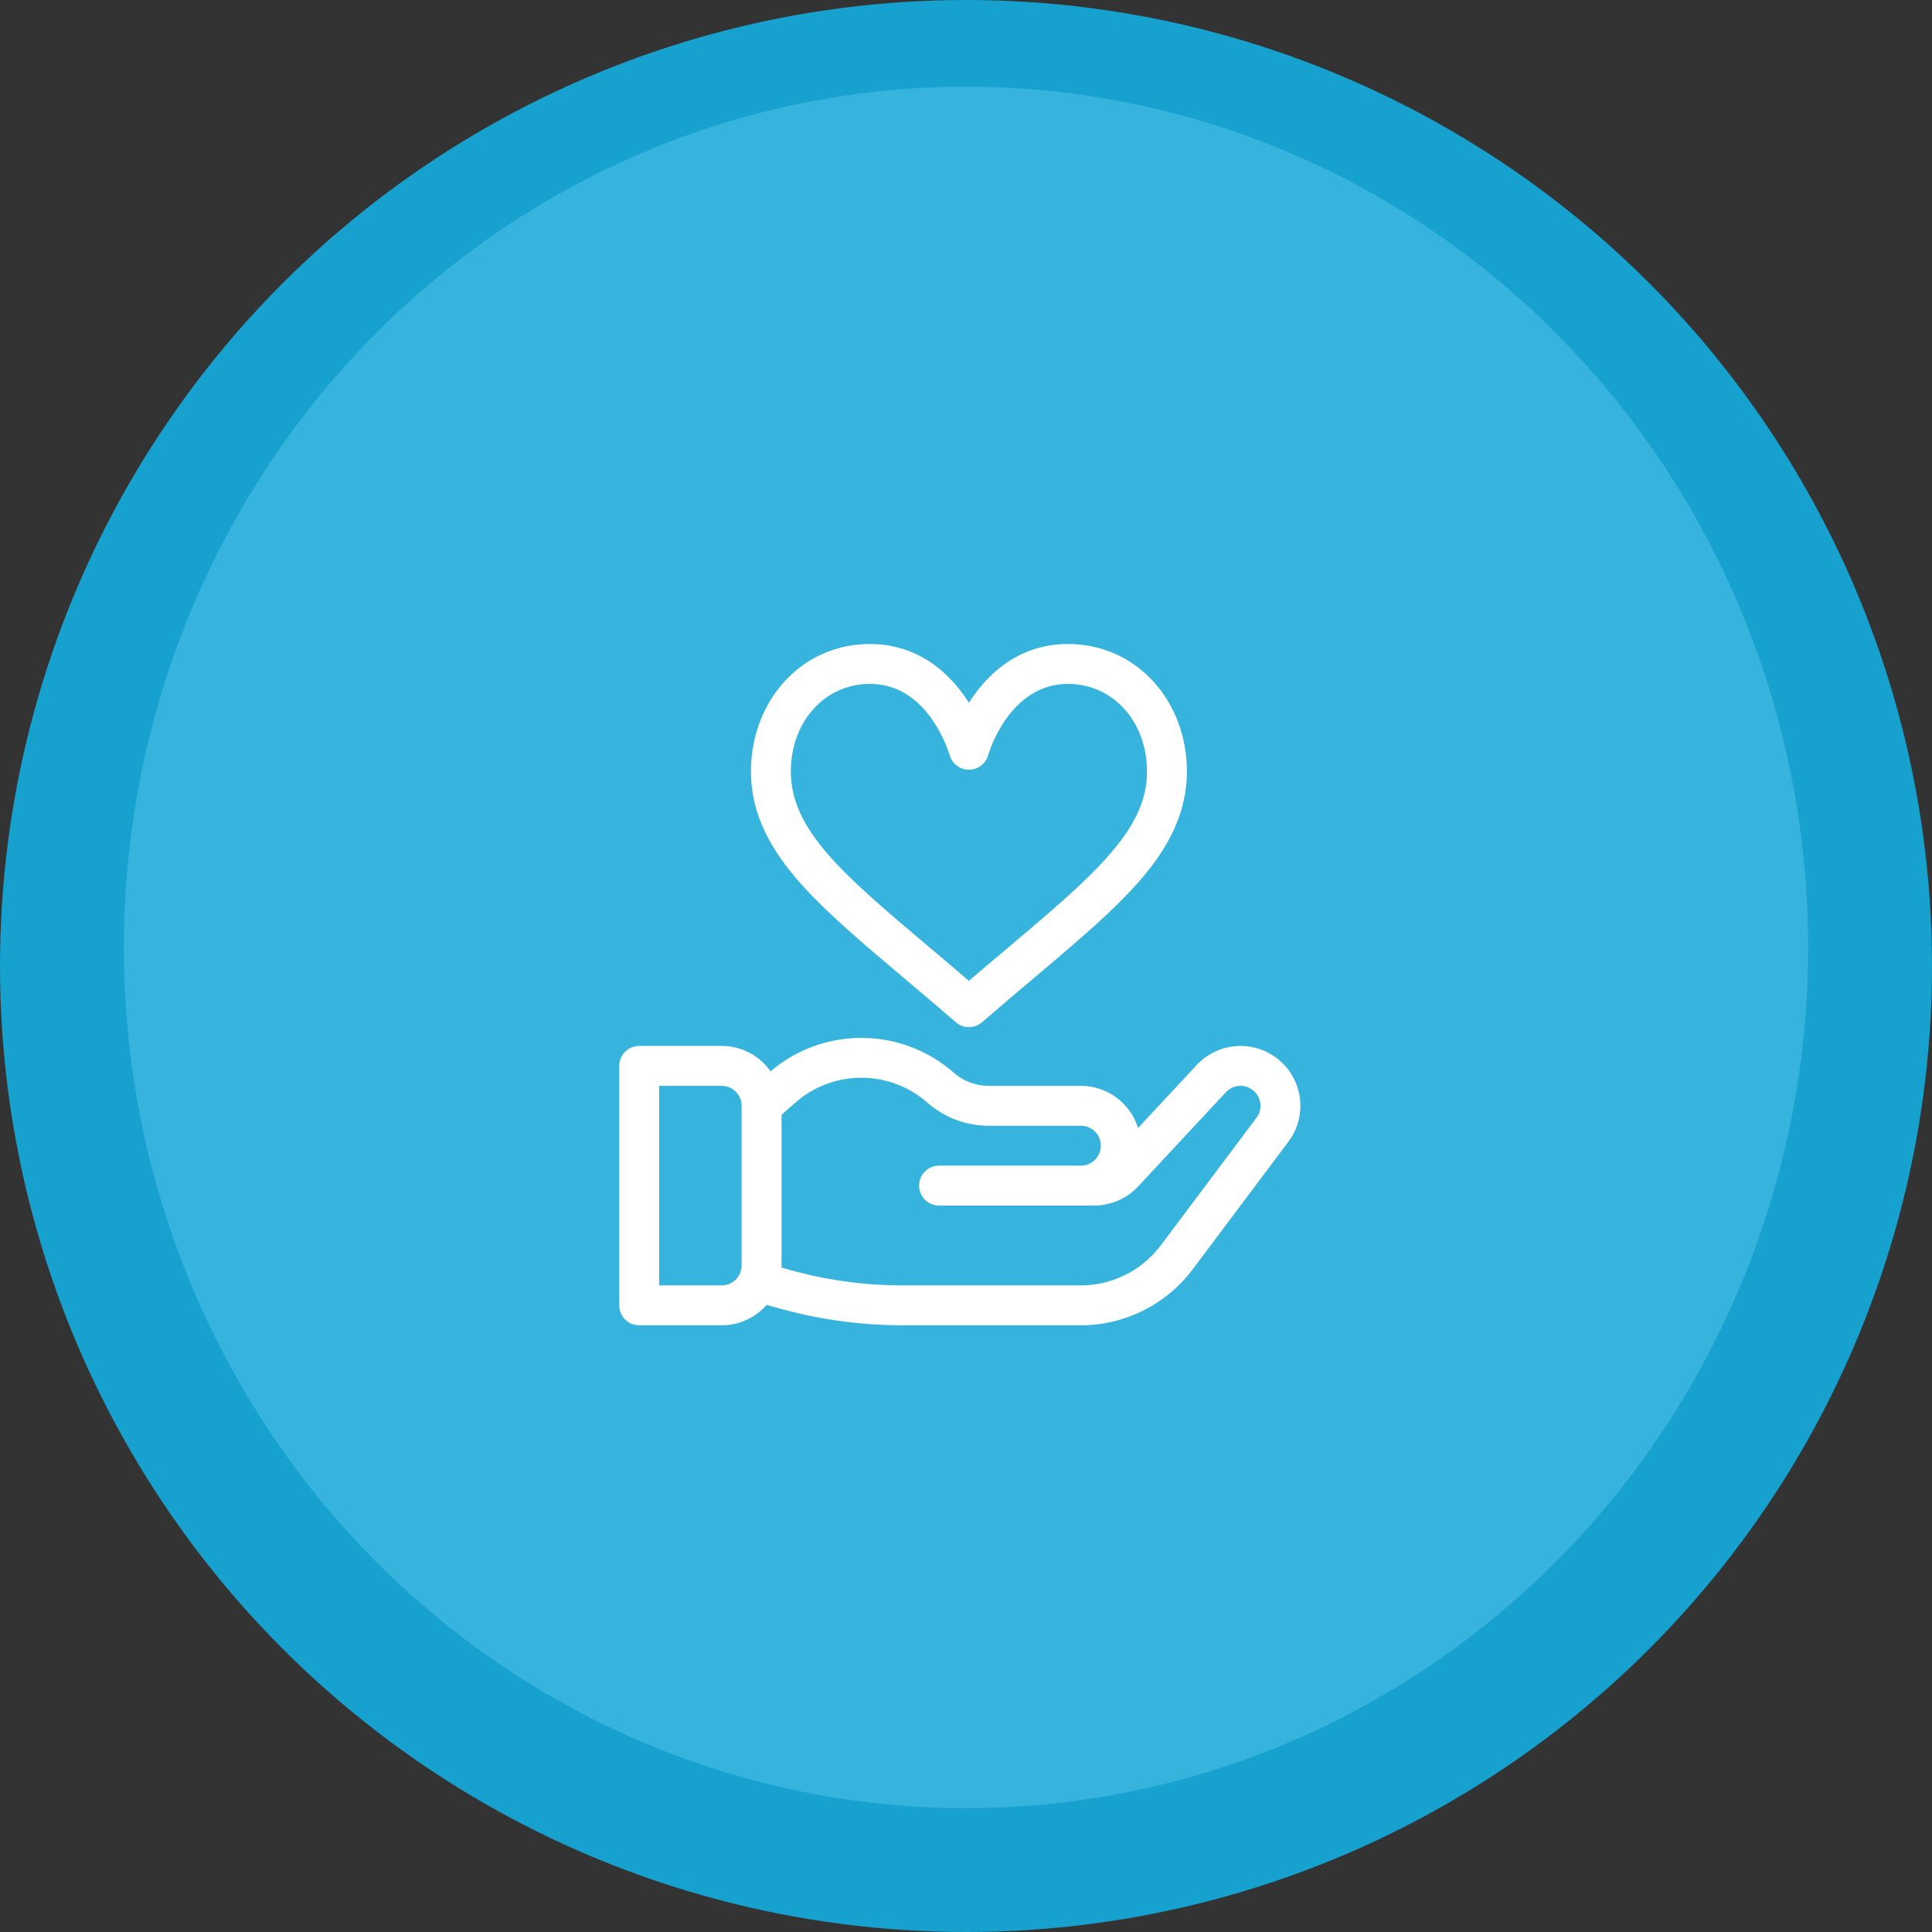 <?xml version="1.0" encoding="UTF-8"?> <svg xmlns="http://www.w3.org/2000/svg" width="624" height="624" viewBox="0 0 624 624" fill="none"><rect x="0" y="0" width="624" height="624" fill="#333333" stroke="none"/> <circle cx="312" cy="312" r="312" fill="#16A1CF"></circle> <ellipse opacity="0.3" cx="312" cy="306" rx="272" ry="278" fill="#86E1FF"></ellipse> <path d="M372.825 220.459C365.676 212.425 355.766 208 344.921 208C332.816 208 322.323 213.724 314.576 224.552C313.995 225.364 313.451 226.176 312.942 226.98C312.433 226.175 311.89 225.364 311.309 224.552C303.562 213.724 293.069 208 280.963 208C270.118 208 260.208 212.425 253.06 220.459C246.276 228.083 242.539 238.276 242.539 249.159C242.539 260.986 247.129 271.9 256.982 283.505C265.579 293.631 277.91 304.039 292.189 316.091C297.466 320.545 302.922 325.15 308.72 330.176C309.931 331.225 311.437 331.75 312.942 331.75C314.446 331.75 315.951 331.225 317.163 330.176C322.96 325.151 328.416 320.546 333.692 316.093C342.863 308.353 350.782 301.668 357.655 295.185C370.998 282.596 383.345 268.307 383.345 249.159C383.345 238.276 379.609 228.083 372.825 220.459ZM348.809 285.808C342.196 292.047 334.402 298.625 325.378 306.242C321.364 309.63 317.246 313.105 312.942 316.796C308.637 313.105 304.518 309.629 300.504 306.241C272.396 282.517 255.43 268.197 255.43 249.159C255.429 233.044 266.406 220.891 280.963 220.891C288.74 220.891 295.354 224.552 300.621 231.772C304.943 237.697 306.718 243.84 306.73 243.881C307.504 246.673 310.044 248.606 312.942 248.606C315.839 248.606 318.38 246.673 319.153 243.881C319.217 243.651 325.742 220.891 344.921 220.891C359.477 220.891 370.454 233.044 370.454 249.159C370.454 260.836 364.385 271.111 348.809 285.808Z" fill="white"></path> <path d="M400.664 337.814C395.317 337.814 390.159 340.059 386.514 343.973L367.57 364.309C365.122 356.437 357.769 350.705 349.102 350.705H319.326C315.158 350.705 311.138 349.189 308.009 346.435C291.177 331.623 265.877 331.492 248.886 346.025C245.382 341.064 239.608 337.815 233.086 337.815H206.445C202.886 337.815 200 340.7 200 344.26V421.604C200 425.163 202.886 428.049 206.445 428.049H233.086C238.874 428.049 244.073 425.489 247.619 421.446L251.436 422.519C264.492 426.188 277.988 428.049 291.55 428.049H349.101C363.227 428.049 376.72 421.302 385.195 410.002L416.139 368.744C416.139 368.743 416.14 368.742 416.141 368.742C418.666 365.375 420 361.367 420 357.15C420 346.488 411.326 337.814 400.664 337.814ZM239.531 408.713C239.531 412.267 236.64 415.158 233.086 415.158H212.89V350.705H233.086C236.64 350.705 239.531 353.596 239.531 357.15V408.713ZM405.827 361.009C405.827 361.009 405.827 361.009 405.826 361.009L374.883 402.268C368.829 410.34 359.191 415.159 349.101 415.159H291.551C279.169 415.159 266.846 413.46 254.926 410.109L252.405 409.4C252.413 409.172 252.423 408.943 252.423 408.713V360.064L256.914 356.111C269.051 345.431 287.356 345.43 299.494 356.111C304.979 360.937 312.021 363.595 319.327 363.595H349.103C352.657 363.595 355.548 366.487 355.548 370.04C355.548 373.594 352.657 376.486 349.103 376.486H303.294C299.735 376.486 296.849 379.371 296.849 382.931C296.849 386.491 299.734 389.377 303.294 389.377H353.422C358.768 389.377 363.925 387.133 367.57 383.22L395.946 352.759C397.18 351.434 398.856 350.705 400.664 350.705C404.218 350.705 407.11 353.596 407.11 357.15C407.11 358.556 406.666 359.89 405.827 361.009Z" fill="white"></path> </svg> 